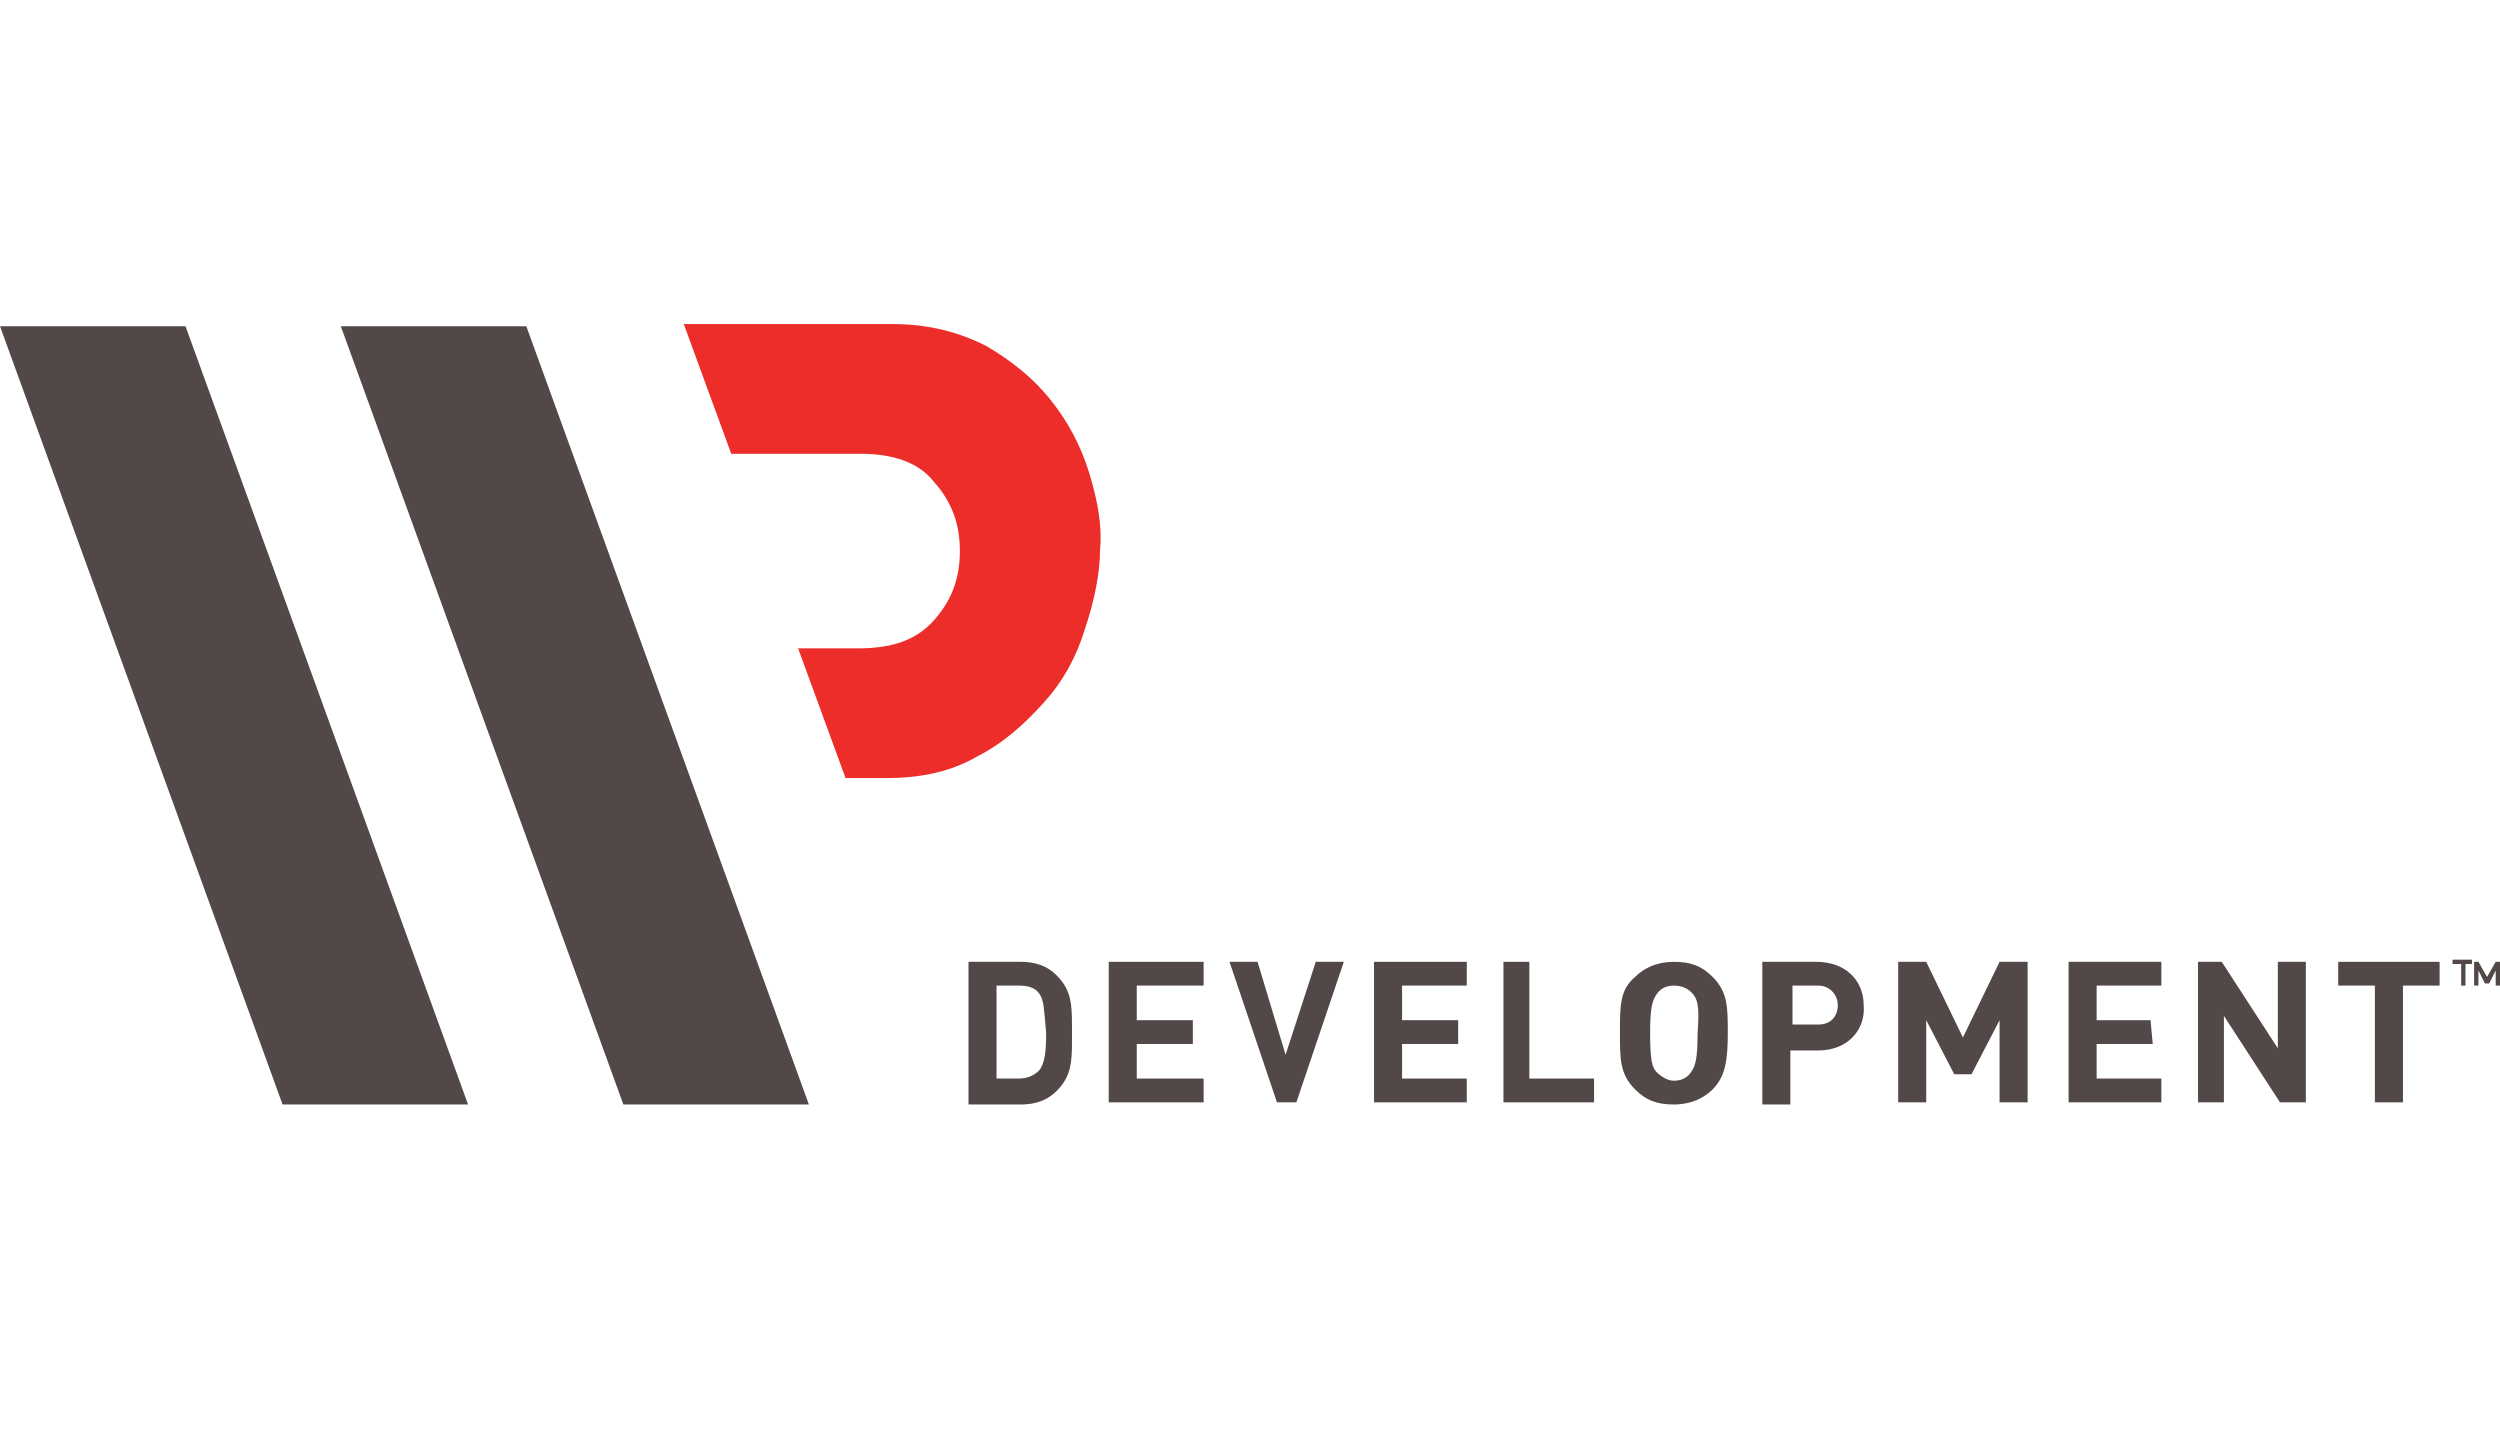 <?xml version="1.0" encoding="UTF-8"?>
<svg width="378px" height="216px" viewBox="0 0 378 216" version="1.1" xmlns="http://www.w3.org/2000/svg" xmlns:xlink="http://www.w3.org/1999/xlink">
    <title>W / WP Development Inc / Vector / wp-development-inc-logo-lg</title>
    <g id="W-/-WP-Development-Inc-/-Vector-/-wp-development-inc-logo-lg" stroke="none" stroke-width="1" fill="none" fill-rule="evenodd">
        <g id="Group" transform="translate(0, 49)" fill-rule="nonzero">
            <path d="M164.702,22.554 C163.398,18.305 161.441,14.709 158.832,11.44 C156.223,8.172 152.961,5.557 149.047,3.269 C145.134,1.307 140.568,0 135.023,0 L103.387,0 L110.563,19.612 L130.131,19.612 C135.023,19.612 138.937,20.92 141.22,23.861 C143.829,26.803 145.134,30.072 145.134,34.321 C145.134,38.571 143.829,41.839 141.22,44.781 C138.611,47.723 135.023,49.03 129.805,49.03 L120.673,49.03 L127.848,68.643 L134.045,68.643 C139.263,68.643 143.829,67.662 147.743,65.374 C151.657,63.413 154.918,60.471 157.853,57.202 C160.789,53.934 162.745,50.338 164.05,46.089 C165.355,42.166 166.333,37.917 166.333,33.994 C166.659,30.726 166.007,26.803 164.702,22.554" id="Path" fill="#ED2D2A"></path>
            <polygon id="Path" fill="#524848" points="122.304 118 79.579 0.327 51.531 0.327 94.255 118"></polygon>
            <polygon id="Path" fill="#524848" points="70.773 118 28.048 0.327 0 0.327 42.725 118"></polygon>
            <path d="M377.348,100.022 L377.348,97.734 L376.369,99.695 L375.717,99.695 L374.739,97.734 L374.739,100.022 L374.086,100.022 L374.086,96.427 L374.739,96.427 L376.043,98.715 L377.348,96.427 L378,96.427 L378,100.022 L377.348,100.022 Z M372.782,96.753 L372.782,100.022 L372.129,100.022 L372.129,96.753 L370.825,96.753 L370.825,96.1 L373.76,96.1 L373.76,96.753 L372.782,96.753 Z" id="Shape" fill="#524848"></path>
            <path d="M157.201,101.33 C156.549,100.349 155.57,100.022 153.94,100.022 L150.678,100.022 L150.678,114.078 L153.94,114.078 C155.244,114.078 156.223,113.751 157.201,112.77 C157.853,111.789 158.179,110.482 158.179,107.213 C157.853,103.618 157.853,102.31 157.201,101.33 M160.789,114.731 C159.158,117.019 157.201,118 154.266,118 L146.438,118 L146.438,96.427 L154.266,96.427 C157.201,96.427 159.158,97.407 160.789,99.695 C162.093,101.657 162.093,103.618 162.093,107.213 C162.093,110.809 162.093,112.77 160.789,114.731" id="Shape" fill="#524848"></path>
            <polygon id="Path" fill="#524848" points="167.638 117.673 167.638 96.427 181.988 96.427 181.988 100.022 171.877 100.022 171.877 105.252 180.357 105.252 180.357 108.848 171.877 108.848 171.877 114.078 181.988 114.078 181.988 117.673"></polygon>
            <polygon id="Path" fill="#524848" points="196.012 117.673 193.077 117.673 185.902 96.427 190.142 96.427 194.381 110.482 198.947 96.427 203.187 96.427"></polygon>
            <polygon id="Path" fill="#524848" points="207.753 117.673 207.753 96.427 221.777 96.427 221.777 100.022 211.993 100.022 211.993 105.252 220.473 105.252 220.473 108.848 211.993 108.848 211.993 114.078 221.777 114.078 221.777 117.673"></polygon>
            <polygon id="Path" fill="#524848" points="227.322 117.673 227.322 96.427 231.236 96.427 231.236 114.078 241.02 114.078 241.02 117.673"></polygon>
            <path d="M255.696,101.003 C255.044,100.349 254.066,100.022 253.087,100.022 C252.109,100.022 251.13,100.349 250.478,101.33 C249.826,102.31 249.5,103.291 249.5,107.213 C249.5,111.463 249.826,112.443 250.478,113.097 C251.13,113.751 252.109,114.404 253.087,114.404 C254.066,114.404 255.044,114.078 255.696,113.097 C256.349,112.116 256.675,111.136 256.675,107.213 C257.001,102.964 256.675,101.983 255.696,101.003 M258.958,115.712 C257.653,117.019 255.696,118 253.087,118 C250.478,118 248.847,117.346 247.217,115.712 C244.934,113.424 244.934,111.136 244.934,107.213 C244.934,102.964 244.934,100.676 247.217,98.715 C248.521,97.407 250.478,96.427 253.087,96.427 C255.696,96.427 257.327,97.08 258.958,98.715 C261.241,101.003 261.241,103.291 261.241,107.213 C261.241,111.136 260.915,113.751 258.958,115.712" id="Shape" fill="#524848"></path>
            <path d="M274.939,100.022 L271.025,100.022 L271.025,105.906 L274.939,105.906 C276.896,105.906 277.874,104.598 277.874,102.964 C277.874,101.33 276.569,100.022 274.939,100.022 M274.939,109.828 L270.699,109.828 L270.699,118 L266.459,118 L266.459,96.427 L274.613,96.427 C279.179,96.427 281.788,99.368 281.788,102.964 C282.114,106.56 279.505,109.828 274.939,109.828" id="Shape" fill="#524848"></path>
            <polygon id="Path" fill="#524848" points="302.335 117.673 302.335 105.252 298.095 113.424 295.486 113.424 291.246 105.252 291.246 117.673 287.006 117.673 287.006 96.427 291.246 96.427 296.79 107.867 302.335 96.427 306.575 96.427 306.575 117.673"></polygon>
            <polygon id="Path" fill="#524848" points="312.771 117.673 312.771 96.427 326.796 96.427 326.796 100.022 317.011 100.022 317.011 105.252 325.165 105.252 325.491 108.848 317.011 108.848 317.011 114.078 326.796 114.078 326.796 117.673"></polygon>
            <polygon id="Path" fill="#524848" points="344.733 117.673 336.254 104.598 336.254 117.673 332.34 117.673 332.34 96.427 335.928 96.427 344.407 109.501 344.407 96.427 348.647 96.427 348.647 117.673"></polygon>
            <polygon id="Path" fill="#524848" points="363.324 100.022 363.324 117.673 359.084 117.673 359.084 100.022 353.539 100.022 353.539 96.427 368.868 96.427 368.868 100.022"></polygon>
        </g>
    </g>
</svg>